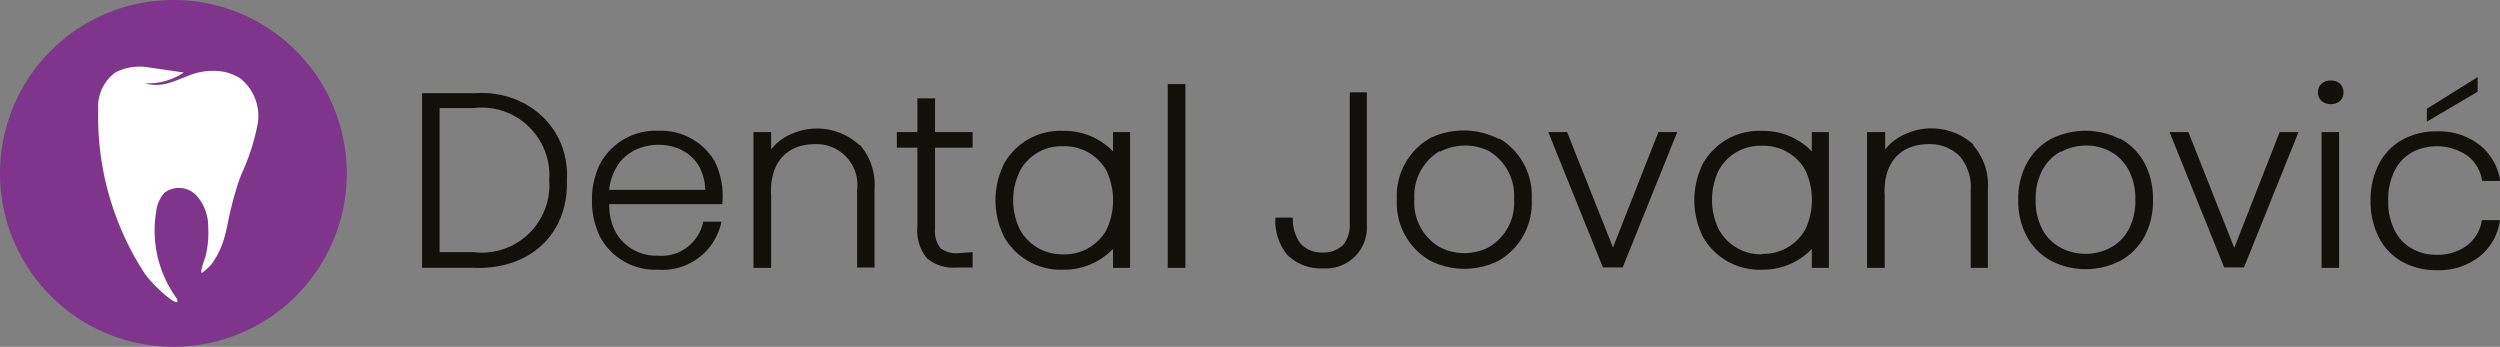 <?xml version="1.0" encoding="UTF-8"?>
<svg xmlns="http://www.w3.org/2000/svg" viewBox="0 0 208.2 28.88">
  <rect x="0" y="0" width="208.2" height="28.88" fill="#808080" stroke="none"/>
  <defs>
    <style>.cls-1{fill:#7e358b;}.cls-2{fill:#fff;}.cls-3{fill:#12100b;}</style>
  </defs>
  <title>dental_jovanovic_logo</title>
  <g id="Layer_2" data-name="Layer 2">
    <g id="Layer_1-2" data-name="Layer 1">
      <path class="cls-1" d="M14.44,0a14.44,14.44,0,0,1,0,28.88h0A14.44,14.44,0,0,1,14.44,0Z"></path>
      <path class="cls-2" d="M20,6.52A4.16,4.16,0,0,0,18.75,6a5.28,5.28,0,0,0-3.16.35c-1.05.38-2.13,1-3.55.59a5.42,5.42,0,0,0,3.27-.9l-2.89-.42a4.38,4.38,0,0,0-2.82.42A3.52,3.52,0,0,0,8.18,9.13,23.91,23.91,0,0,0,12,22.7c.63,1,3.17,3.27,2.72,2.16A9.64,9.64,0,0,1,13,17.65a2.83,2.83,0,0,1,.7-1.6,2,2,0,0,1,2.64.21,3.86,3.86,0,0,1,1,2.65,8.07,8.07,0,0,1-.25,2.54c-.24.62-.45,1.39-.24,1.25a4.58,4.58,0,0,0,.73-.66c1.18-1.57,1.25-3,1.67-4.73a24.15,24.15,0,0,1,.83-2.75,17.78,17.78,0,0,0,1.36-4.14A4,4,0,0,0,20,6.52"></path>
      <path class="cls-3" d="M164.32,12.09a5,5,0,0,1,1.23,3.66v6.56h-1.43V15.85A4,4,0,0,0,163.2,13a3.54,3.54,0,0,0-2.54-1c-2.61,0-3.86,1.8-3.7,4.31v6h-1.47V11H157v1.44a4.23,4.23,0,0,1,1.64-1.26,5.22,5.22,0,0,1,5.72.87M150.89,11h1.42V22.31h-1.42V20.73a5.63,5.63,0,0,1-4.17,1.73,5.41,5.41,0,0,1-4.88-2.7,6.84,6.84,0,0,1,0-6.17,5.36,5.36,0,0,1,4.88-2.69,5.61,5.61,0,0,1,4.17,1.71Zm-4.17,10.14a4,4,0,0,0,3.61-2,5.79,5.79,0,0,0,0-5,4,4,0,0,0-3.61-2,3.94,3.94,0,0,0-3.56,2,5.62,5.62,0,0,0,0,5A4,4,0,0,0,146.72,21.18ZM92.69,11h1.42V22.31H92.69V20.73a5.63,5.63,0,0,1-4.17,1.73,5.41,5.41,0,0,1-4.88-2.7,6.84,6.84,0,0,1,0-6.17,5.36,5.36,0,0,1,4.88-2.69,5.61,5.61,0,0,1,4.17,1.71ZM88.52,21.18a4,4,0,0,0,3.61-2,5.79,5.79,0,0,0,0-5,4,4,0,0,0-3.61-2,3.92,3.92,0,0,0-3.55,2,5.56,5.56,0,0,0,0,5A4,4,0,0,0,88.52,21.18ZM208.2,18.33v0h-1.51a3.23,3.23,0,0,1-1.25,2.12,4.12,4.12,0,0,1-2.54.77,4.06,4.06,0,0,1-2-.5,3.49,3.49,0,0,1-1.46-1.51,5.2,5.2,0,0,1-.55-2.51,5.2,5.2,0,0,1,.55-2.51,3.57,3.57,0,0,1,1.46-1.52,4.5,4.5,0,0,1,4.56.28,3.2,3.2,0,0,1,1.25,2.12h1.51v0a4.73,4.73,0,0,0-1.72-3,5.51,5.51,0,0,0-3.56-1.13,5.81,5.81,0,0,0-2.86.69,4.82,4.82,0,0,0-1.95,2,6.52,6.52,0,0,0-.71,3.09,6.52,6.52,0,0,0,.71,3.09,4.82,4.82,0,0,0,1.95,2,5.81,5.81,0,0,0,2.86.69,5.46,5.46,0,0,0,3.56-1.14A4.68,4.68,0,0,0,208.2,18.33ZM206.34,7.64l-4.23,2.49V9.06l4.23-2.64Zm-13-.67a1.08,1.08,0,0,1,.77-.26,1.09,1.09,0,0,1,.77.26,1,1,0,0,1,.28.73.92.92,0,0,1-.28.7,1.09,1.09,0,0,1-.77.27,1.13,1.13,0,0,1-.77-.27.9.9,0,0,1-.3-.7A.92.92,0,0,1,193.31,7ZM194.8,11V22.31h-1.46V11Zm-8.73,9.64L189.85,11h1.57l-4.54,11.27h-1.65L180.68,11h1.57Zm-9.49-9.09a5,5,0,0,1,2,2,6.36,6.36,0,0,1,.72,3.09,6.24,6.24,0,0,1-.72,3.08,5.06,5.06,0,0,1-2,2,6.32,6.32,0,0,1-5.77,0,5.07,5.07,0,0,1-2-2,6.15,6.15,0,0,1-.73-3.06,6.15,6.15,0,0,1,.73-3.09,5,5,0,0,1,2-2A6.38,6.38,0,0,1,176.58,11.59Zm-4.94,1.06a3.73,3.73,0,0,0-1.53,1.52,5,5,0,0,0-.58,2.51,5,5,0,0,0,.58,2.5,3.69,3.69,0,0,0,1.53,1.5,4.45,4.45,0,0,0,4.1,0,3.72,3.72,0,0,0,1.52-1.5,5,5,0,0,0,.57-2.5,5.09,5.09,0,0,0-.57-2.51,3.83,3.83,0,0,0-1.52-1.52,4.27,4.27,0,0,0-2-.49A4.37,4.37,0,0,0,171.64,12.65Zm-37.31,8L138.11,11h1.57l-4.54,11.27h-1.65L128.94,11h1.57Zm-9.48-9.09a5.53,5.53,0,0,1,2.71,5.09,5.55,5.55,0,0,1-2.71,5.08,6.34,6.34,0,0,1-5.78,0,5.54,5.54,0,0,1-2.74-5.08,5.53,5.53,0,0,1,2.74-5.09A6.4,6.4,0,0,1,124.85,11.59Zm-4.95,1.06a4.33,4.33,0,0,0-2.11,4,4.28,4.28,0,0,0,2.11,4,4.46,4.46,0,0,0,4.1,0,4.27,4.27,0,0,0,2.09-4,4.32,4.32,0,0,0-2.09-4A4.52,4.52,0,0,0,119.9,12.65Zm-6.07-4.89v11a3.42,3.42,0,0,1-3.16,3.66c-.17,0-.34,0-.52,0a3.94,3.94,0,0,1-2.93-1.11,4.41,4.41,0,0,1-1-3.12h1.45a3.44,3.44,0,0,0,.59,2.11,2.37,2.37,0,0,0,1.88.8,2.33,2.33,0,0,0,1.75-.67,2.63,2.63,0,0,0,.52-1.67v-11ZM97.25,22.31h1.47V7H97.25ZM81,21v1.28H79.64a3.38,3.38,0,0,1-2.44-.77,3.58,3.58,0,0,1-.8-2.61V12.3H74.69V11H76.4V8.19h1.47V11H81V12.3H77.87V19a2.34,2.34,0,0,0,.43,1.64,2.1,2.1,0,0,0,1.53.44Zm-9.4-8.94a5,5,0,0,1,1.23,3.66v6.56H71.38V15.85A3.41,3.41,0,0,0,67.91,12c-2.6,0-3.85,1.8-3.69,4.31v6H62.75V11h1.47v1.44a4.23,4.23,0,0,1,1.64-1.26A5.22,5.22,0,0,1,71.58,12.09ZM60.15,17a6.6,6.6,0,0,0-.63-3.57,5.2,5.2,0,0,0-4.7-2.54A5.27,5.27,0,0,0,50,13.59a6.63,6.63,0,0,0-.7,3.09,6.63,6.63,0,0,0,.7,3.09,5.22,5.22,0,0,0,4.81,2.69,5,5,0,0,0,5.27-4H58.56a3.53,3.53,0,0,1-3.8,2.83,3.85,3.85,0,0,1-3.44-1.87A4.71,4.71,0,0,1,50.74,17Zm-8.8-3.09c1.41-2.44,5.54-2.5,6.9,0a4.21,4.21,0,0,1,.48,1.9h-8A4.64,4.64,0,0,1,51.35,13.92Zm-11.8,8.39h-4.4V7.76h4.4c4.31-.28,7.91,2.84,7.66,7.27C47.33,19.64,44,22.44,39.55,22.31ZM45.74,15a5.64,5.64,0,0,0-6.3-6H36.61V21h2.83A5.63,5.63,0,0,0,45.74,15Z"></path>
    </g>
  </g>
</svg>
